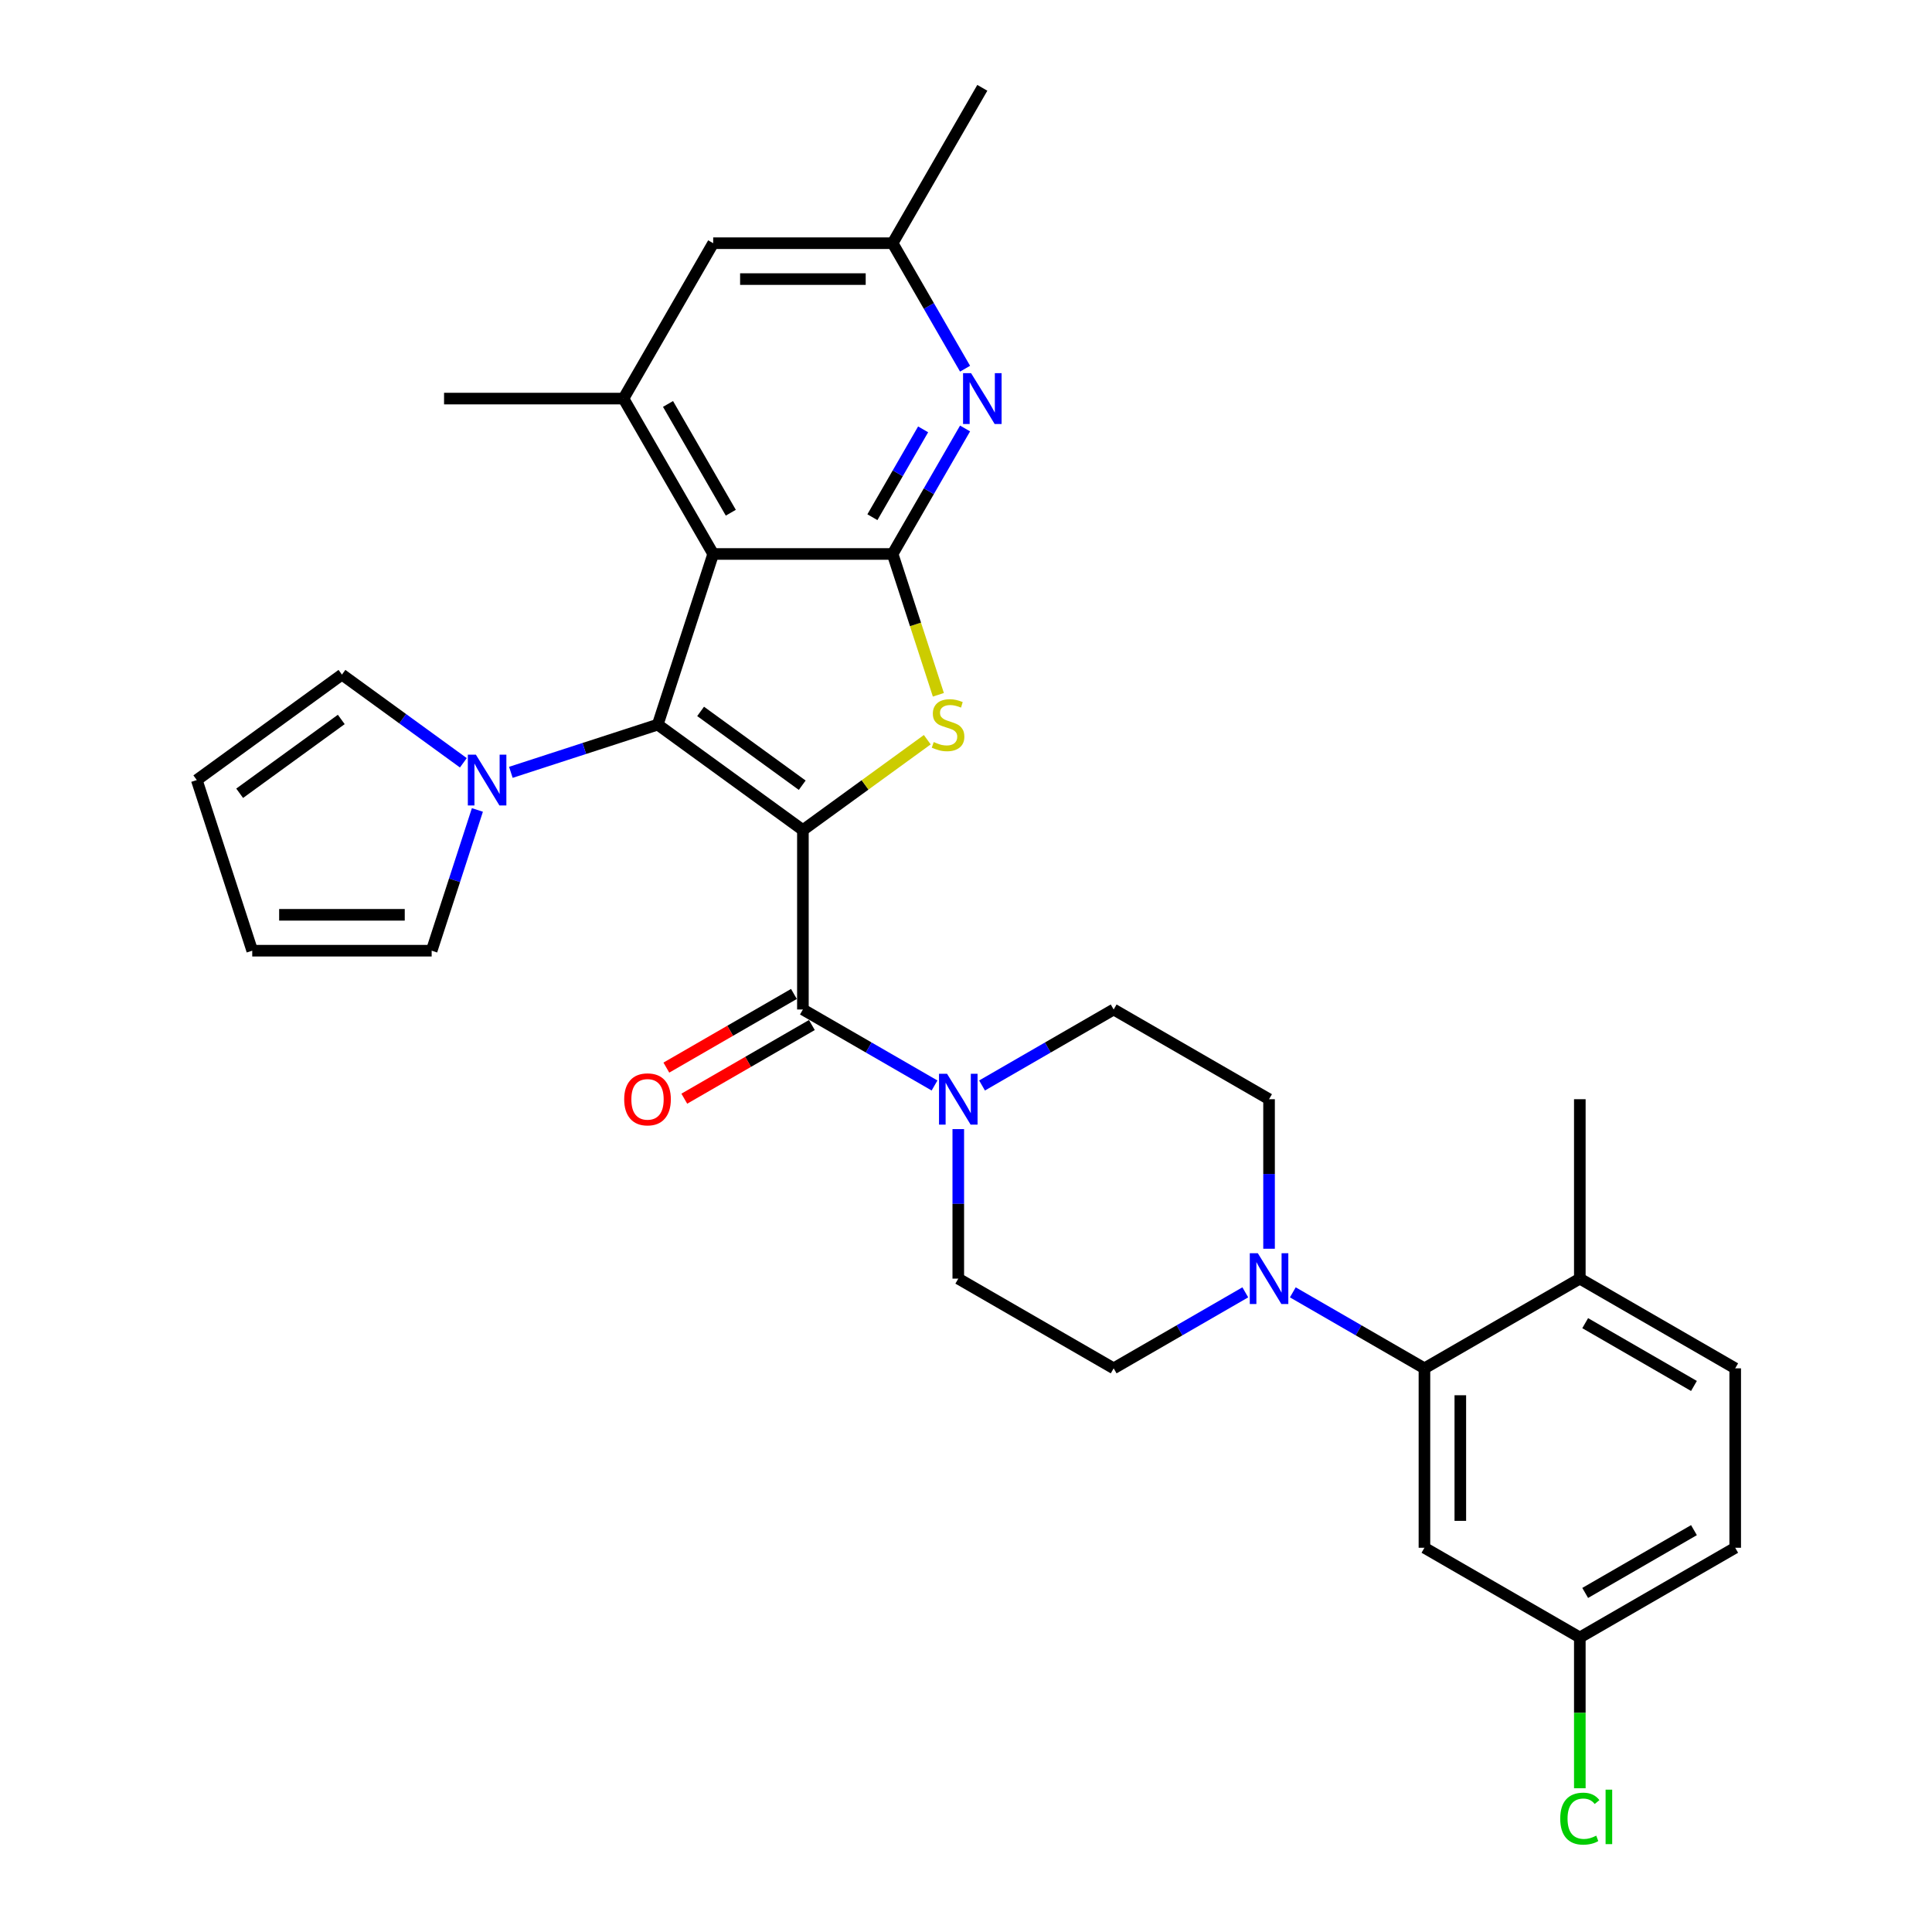 <?xml version='1.0' encoding='iso-8859-1'?>
<svg version='1.1' baseProfile='full'
              xmlns='http://www.w3.org/2000/svg'
                      xmlns:rdkit='http://www.rdkit.org/xml'
                      xmlns:xlink='http://www.w3.org/1999/xlink'
                  xml:space='preserve'
width='1000px' height='1000px' viewBox='0 0 1000 1000'>
<!-- END OF HEADER -->
<rect style='opacity:1.0;fill:#FFFFFF;stroke:none' width='1000' height='1000' x='0' y='0'> </rect>
<path class='bond-0' d='M 415.58,429.644 L 340.448,375.058' style='fill:none;fill-rule:evenodd;stroke:#000000;stroke-width:6px;stroke-linecap:butt;stroke-linejoin:miter;stroke-opacity:1' />
<path class='bond-0' d='M 415.228,406.43 L 362.635,368.219' style='fill:none;fill-rule:evenodd;stroke:#000000;stroke-width:6px;stroke-linecap:butt;stroke-linejoin:miter;stroke-opacity:1' />
<path class='bond-1' d='M 415.58,429.644 L 447.769,406.258' style='fill:none;fill-rule:evenodd;stroke:#000000;stroke-width:6px;stroke-linecap:butt;stroke-linejoin:miter;stroke-opacity:1' />
<path class='bond-1' d='M 447.769,406.258 L 479.958,382.871' style='fill:none;fill-rule:evenodd;stroke:#CCCC00;stroke-width:6px;stroke-linecap:butt;stroke-linejoin:miter;stroke-opacity:1' />
<path class='bond-4' d='M 415.58,429.644 L 415.58,522.513' style='fill:none;fill-rule:evenodd;stroke:#000000;stroke-width:6px;stroke-linecap:butt;stroke-linejoin:miter;stroke-opacity:1' />
<path class='bond-2' d='M 340.448,375.058 L 369.146,286.734' style='fill:none;fill-rule:evenodd;stroke:#000000;stroke-width:6px;stroke-linecap:butt;stroke-linejoin:miter;stroke-opacity:1' />
<path class='bond-5' d='M 340.448,375.058 L 302.434,387.409' style='fill:none;fill-rule:evenodd;stroke:#000000;stroke-width:6px;stroke-linecap:butt;stroke-linejoin:miter;stroke-opacity:1' />
<path class='bond-5' d='M 302.434,387.409 L 264.421,399.76' style='fill:none;fill-rule:evenodd;stroke:#0000FF;stroke-width:6px;stroke-linecap:butt;stroke-linejoin:miter;stroke-opacity:1' />
<path class='bond-3' d='M 485.698,359.623 L 473.856,323.178' style='fill:none;fill-rule:evenodd;stroke:#CCCC00;stroke-width:6px;stroke-linecap:butt;stroke-linejoin:miter;stroke-opacity:1' />
<path class='bond-3' d='M 473.856,323.178 L 462.015,286.734' style='fill:none;fill-rule:evenodd;stroke:#000000;stroke-width:6px;stroke-linecap:butt;stroke-linejoin:miter;stroke-opacity:1' />
<path class='bond-8' d='M 369.146,286.734 L 322.712,206.308' style='fill:none;fill-rule:evenodd;stroke:#000000;stroke-width:6px;stroke-linecap:butt;stroke-linejoin:miter;stroke-opacity:1' />
<path class='bond-8' d='M 378.266,265.383 L 345.762,209.085' style='fill:none;fill-rule:evenodd;stroke:#000000;stroke-width:6px;stroke-linecap:butt;stroke-linejoin:miter;stroke-opacity:1' />
<path class='bond-31' d='M 369.146,286.734 L 462.015,286.734' style='fill:none;fill-rule:evenodd;stroke:#000000;stroke-width:6px;stroke-linecap:butt;stroke-linejoin:miter;stroke-opacity:1' />
<path class='bond-7' d='M 462.015,286.734 L 480.765,254.257' style='fill:none;fill-rule:evenodd;stroke:#000000;stroke-width:6px;stroke-linecap:butt;stroke-linejoin:miter;stroke-opacity:1' />
<path class='bond-7' d='M 480.765,254.257 L 499.516,221.78' style='fill:none;fill-rule:evenodd;stroke:#0000FF;stroke-width:6px;stroke-linecap:butt;stroke-linejoin:miter;stroke-opacity:1' />
<path class='bond-7' d='M 451.555,267.704 L 464.68,244.97' style='fill:none;fill-rule:evenodd;stroke:#000000;stroke-width:6px;stroke-linecap:butt;stroke-linejoin:miter;stroke-opacity:1' />
<path class='bond-7' d='M 464.68,244.97 L 477.806,222.236' style='fill:none;fill-rule:evenodd;stroke:#0000FF;stroke-width:6px;stroke-linecap:butt;stroke-linejoin:miter;stroke-opacity:1' />
<path class='bond-6' d='M 415.58,522.513 L 449.646,542.181' style='fill:none;fill-rule:evenodd;stroke:#000000;stroke-width:6px;stroke-linecap:butt;stroke-linejoin:miter;stroke-opacity:1' />
<path class='bond-6' d='M 449.646,542.181 L 483.711,561.848' style='fill:none;fill-rule:evenodd;stroke:#0000FF;stroke-width:6px;stroke-linecap:butt;stroke-linejoin:miter;stroke-opacity:1' />
<path class='bond-14' d='M 410.937,514.47 L 377.921,533.532' style='fill:none;fill-rule:evenodd;stroke:#000000;stroke-width:6px;stroke-linecap:butt;stroke-linejoin:miter;stroke-opacity:1' />
<path class='bond-14' d='M 377.921,533.532 L 344.905,552.594' style='fill:none;fill-rule:evenodd;stroke:#FF0000;stroke-width:6px;stroke-linecap:butt;stroke-linejoin:miter;stroke-opacity:1' />
<path class='bond-14' d='M 420.224,530.556 L 387.208,549.617' style='fill:none;fill-rule:evenodd;stroke:#000000;stroke-width:6px;stroke-linecap:butt;stroke-linejoin:miter;stroke-opacity:1' />
<path class='bond-14' d='M 387.208,549.617 L 354.192,568.679' style='fill:none;fill-rule:evenodd;stroke:#FF0000;stroke-width:6px;stroke-linecap:butt;stroke-linejoin:miter;stroke-opacity:1' />
<path class='bond-15' d='M 247.098,419.227 L 235.262,455.653' style='fill:none;fill-rule:evenodd;stroke:#0000FF;stroke-width:6px;stroke-linecap:butt;stroke-linejoin:miter;stroke-opacity:1' />
<path class='bond-15' d='M 235.262,455.653 L 223.427,492.079' style='fill:none;fill-rule:evenodd;stroke:#000000;stroke-width:6px;stroke-linecap:butt;stroke-linejoin:miter;stroke-opacity:1' />
<path class='bond-16' d='M 239.829,394.822 L 208.411,371.995' style='fill:none;fill-rule:evenodd;stroke:#0000FF;stroke-width:6px;stroke-linecap:butt;stroke-linejoin:miter;stroke-opacity:1' />
<path class='bond-16' d='M 208.411,371.995 L 176.993,349.169' style='fill:none;fill-rule:evenodd;stroke:#000000;stroke-width:6px;stroke-linecap:butt;stroke-linejoin:miter;stroke-opacity:1' />
<path class='bond-18' d='M 496.007,584.419 L 496.007,623.117' style='fill:none;fill-rule:evenodd;stroke:#0000FF;stroke-width:6px;stroke-linecap:butt;stroke-linejoin:miter;stroke-opacity:1' />
<path class='bond-18' d='M 496.007,623.117 L 496.007,661.816' style='fill:none;fill-rule:evenodd;stroke:#000000;stroke-width:6px;stroke-linecap:butt;stroke-linejoin:miter;stroke-opacity:1' />
<path class='bond-19' d='M 508.303,561.848 L 542.368,542.181' style='fill:none;fill-rule:evenodd;stroke:#0000FF;stroke-width:6px;stroke-linecap:butt;stroke-linejoin:miter;stroke-opacity:1' />
<path class='bond-19' d='M 542.368,542.181 L 576.433,522.513' style='fill:none;fill-rule:evenodd;stroke:#000000;stroke-width:6px;stroke-linecap:butt;stroke-linejoin:miter;stroke-opacity:1' />
<path class='bond-13' d='M 499.516,190.836 L 480.765,158.358' style='fill:none;fill-rule:evenodd;stroke:#0000FF;stroke-width:6px;stroke-linecap:butt;stroke-linejoin:miter;stroke-opacity:1' />
<path class='bond-13' d='M 480.765,158.358 L 462.015,125.881' style='fill:none;fill-rule:evenodd;stroke:#000000;stroke-width:6px;stroke-linecap:butt;stroke-linejoin:miter;stroke-opacity:1' />
<path class='bond-12' d='M 322.712,206.308 L 369.146,125.881' style='fill:none;fill-rule:evenodd;stroke:#000000;stroke-width:6px;stroke-linecap:butt;stroke-linejoin:miter;stroke-opacity:1' />
<path class='bond-28' d='M 322.712,206.308 L 229.843,206.308' style='fill:none;fill-rule:evenodd;stroke:#000000;stroke-width:6px;stroke-linecap:butt;stroke-linejoin:miter;stroke-opacity:1' />
<path class='bond-9' d='M 656.86,646.344 L 656.86,607.646' style='fill:none;fill-rule:evenodd;stroke:#0000FF;stroke-width:6px;stroke-linecap:butt;stroke-linejoin:miter;stroke-opacity:1' />
<path class='bond-9' d='M 656.86,607.646 L 656.86,568.947' style='fill:none;fill-rule:evenodd;stroke:#000000;stroke-width:6px;stroke-linecap:butt;stroke-linejoin:miter;stroke-opacity:1' />
<path class='bond-10' d='M 669.156,668.915 L 703.221,688.582' style='fill:none;fill-rule:evenodd;stroke:#0000FF;stroke-width:6px;stroke-linecap:butt;stroke-linejoin:miter;stroke-opacity:1' />
<path class='bond-10' d='M 703.221,688.582 L 737.287,708.25' style='fill:none;fill-rule:evenodd;stroke:#000000;stroke-width:6px;stroke-linecap:butt;stroke-linejoin:miter;stroke-opacity:1' />
<path class='bond-32' d='M 644.564,668.915 L 610.499,688.582' style='fill:none;fill-rule:evenodd;stroke:#0000FF;stroke-width:6px;stroke-linecap:butt;stroke-linejoin:miter;stroke-opacity:1' />
<path class='bond-32' d='M 610.499,688.582 L 576.433,708.25' style='fill:none;fill-rule:evenodd;stroke:#000000;stroke-width:6px;stroke-linecap:butt;stroke-linejoin:miter;stroke-opacity:1' />
<path class='bond-11' d='M 737.287,708.25 L 737.287,801.119' style='fill:none;fill-rule:evenodd;stroke:#000000;stroke-width:6px;stroke-linecap:butt;stroke-linejoin:miter;stroke-opacity:1' />
<path class='bond-11' d='M 755.86,722.18 L 755.86,787.188' style='fill:none;fill-rule:evenodd;stroke:#000000;stroke-width:6px;stroke-linecap:butt;stroke-linejoin:miter;stroke-opacity:1' />
<path class='bond-17' d='M 737.287,708.25 L 817.713,661.816' style='fill:none;fill-rule:evenodd;stroke:#000000;stroke-width:6px;stroke-linecap:butt;stroke-linejoin:miter;stroke-opacity:1' />
<path class='bond-25' d='M 737.287,801.119 L 817.713,847.553' style='fill:none;fill-rule:evenodd;stroke:#000000;stroke-width:6px;stroke-linecap:butt;stroke-linejoin:miter;stroke-opacity:1' />
<path class='bond-33' d='M 369.146,125.881 L 462.015,125.881' style='fill:none;fill-rule:evenodd;stroke:#000000;stroke-width:6px;stroke-linecap:butt;stroke-linejoin:miter;stroke-opacity:1' />
<path class='bond-33' d='M 383.076,144.455 L 448.084,144.455' style='fill:none;fill-rule:evenodd;stroke:#000000;stroke-width:6px;stroke-linecap:butt;stroke-linejoin:miter;stroke-opacity:1' />
<path class='bond-30' d='M 462.015,125.881 L 508.449,45.455' style='fill:none;fill-rule:evenodd;stroke:#000000;stroke-width:6px;stroke-linecap:butt;stroke-linejoin:miter;stroke-opacity:1' />
<path class='bond-22' d='M 223.427,492.079 L 130.558,492.079' style='fill:none;fill-rule:evenodd;stroke:#000000;stroke-width:6px;stroke-linecap:butt;stroke-linejoin:miter;stroke-opacity:1' />
<path class='bond-22' d='M 209.497,473.505 L 144.489,473.505' style='fill:none;fill-rule:evenodd;stroke:#000000;stroke-width:6px;stroke-linecap:butt;stroke-linejoin:miter;stroke-opacity:1' />
<path class='bond-23' d='M 176.993,349.169 L 101.86,403.755' style='fill:none;fill-rule:evenodd;stroke:#000000;stroke-width:6px;stroke-linecap:butt;stroke-linejoin:miter;stroke-opacity:1' />
<path class='bond-23' d='M 176.64,372.383 L 124.047,410.594' style='fill:none;fill-rule:evenodd;stroke:#000000;stroke-width:6px;stroke-linecap:butt;stroke-linejoin:miter;stroke-opacity:1' />
<path class='bond-24' d='M 817.713,661.816 L 898.14,708.25' style='fill:none;fill-rule:evenodd;stroke:#000000;stroke-width:6px;stroke-linecap:butt;stroke-linejoin:miter;stroke-opacity:1' />
<path class='bond-24' d='M 820.49,684.866 L 876.789,717.37' style='fill:none;fill-rule:evenodd;stroke:#000000;stroke-width:6px;stroke-linecap:butt;stroke-linejoin:miter;stroke-opacity:1' />
<path class='bond-29' d='M 817.713,661.816 L 817.713,568.947' style='fill:none;fill-rule:evenodd;stroke:#000000;stroke-width:6px;stroke-linecap:butt;stroke-linejoin:miter;stroke-opacity:1' />
<path class='bond-21' d='M 496.007,661.816 L 576.433,708.25' style='fill:none;fill-rule:evenodd;stroke:#000000;stroke-width:6px;stroke-linecap:butt;stroke-linejoin:miter;stroke-opacity:1' />
<path class='bond-20' d='M 576.433,522.513 L 656.86,568.947' style='fill:none;fill-rule:evenodd;stroke:#000000;stroke-width:6px;stroke-linecap:butt;stroke-linejoin:miter;stroke-opacity:1' />
<path class='bond-34' d='M 130.558,492.079 L 101.86,403.755' style='fill:none;fill-rule:evenodd;stroke:#000000;stroke-width:6px;stroke-linecap:butt;stroke-linejoin:miter;stroke-opacity:1' />
<path class='bond-26' d='M 898.14,708.25 L 898.14,801.119' style='fill:none;fill-rule:evenodd;stroke:#000000;stroke-width:6px;stroke-linecap:butt;stroke-linejoin:miter;stroke-opacity:1' />
<path class='bond-27' d='M 817.713,847.553 L 817.713,886.576' style='fill:none;fill-rule:evenodd;stroke:#000000;stroke-width:6px;stroke-linecap:butt;stroke-linejoin:miter;stroke-opacity:1' />
<path class='bond-27' d='M 817.713,886.576 L 817.713,925.6' style='fill:none;fill-rule:evenodd;stroke:#00CC00;stroke-width:6px;stroke-linecap:butt;stroke-linejoin:miter;stroke-opacity:1' />
<path class='bond-35' d='M 817.713,847.553 L 898.14,801.119' style='fill:none;fill-rule:evenodd;stroke:#000000;stroke-width:6px;stroke-linecap:butt;stroke-linejoin:miter;stroke-opacity:1' />
<path class='bond-35' d='M 820.49,824.502 L 876.789,791.998' style='fill:none;fill-rule:evenodd;stroke:#000000;stroke-width:6px;stroke-linecap:butt;stroke-linejoin:miter;stroke-opacity:1' />
<path  class='atom-2' d='M 483.283 384.084
Q 483.58 384.196, 484.806 384.716
Q 486.032 385.236, 487.369 385.57
Q 488.744 385.867, 490.081 385.867
Q 492.57 385.867, 494.019 384.679
Q 495.468 383.453, 495.468 381.335
Q 495.468 379.887, 494.725 378.995
Q 494.019 378.104, 492.904 377.621
Q 491.79 377.138, 489.933 376.581
Q 487.592 375.875, 486.181 375.206
Q 484.806 374.537, 483.803 373.126
Q 482.837 371.714, 482.837 369.337
Q 482.837 366.031, 485.066 363.988
Q 487.332 361.944, 491.79 361.944
Q 494.836 361.944, 498.291 363.393
L 497.436 366.254
Q 494.279 364.953, 491.901 364.953
Q 489.338 364.953, 487.927 366.031
Q 486.515 367.071, 486.552 368.891
Q 486.552 370.303, 487.258 371.157
Q 488.001 372.011, 489.041 372.494
Q 490.118 372.977, 491.901 373.534
Q 494.279 374.277, 495.69 375.02
Q 497.102 375.763, 498.105 377.286
Q 499.145 378.772, 499.145 381.335
Q 499.145 384.976, 496.693 386.945
Q 494.279 388.876, 490.23 388.876
Q 487.889 388.876, 486.106 388.356
Q 484.36 387.873, 482.28 387.019
L 483.283 384.084
' fill='#CCCC00'/>
<path  class='atom-6' d='M 246.311 390.605
L 254.929 404.536
Q 255.784 405.91, 257.158 408.399
Q 258.533 410.888, 258.607 411.036
L 258.607 390.605
L 262.099 390.605
L 262.099 416.906
L 258.496 416.906
L 249.246 401.675
Q 248.169 399.892, 247.017 397.849
Q 245.903 395.806, 245.568 395.174
L 245.568 416.906
L 242.151 416.906
L 242.151 390.605
L 246.311 390.605
' fill='#0000FF'/>
<path  class='atom-7' d='M 490.193 555.797
L 498.812 569.727
Q 499.666 571.102, 501.04 573.591
Q 502.415 576.079, 502.489 576.228
L 502.489 555.797
L 505.981 555.797
L 505.981 582.097
L 502.378 582.097
L 493.128 566.867
Q 492.051 565.084, 490.899 563.041
Q 489.785 560.998, 489.45 560.366
L 489.45 582.097
L 486.033 582.097
L 486.033 555.797
L 490.193 555.797
' fill='#0000FF'/>
<path  class='atom-8' d='M 502.635 193.157
L 511.254 207.088
Q 512.108 208.462, 513.482 210.951
Q 514.857 213.44, 514.931 213.589
L 514.931 193.157
L 518.423 193.157
L 518.423 219.458
L 514.82 219.458
L 505.57 204.227
Q 504.493 202.444, 503.341 200.401
Q 502.227 198.358, 501.892 197.727
L 501.892 219.458
L 498.475 219.458
L 498.475 193.157
L 502.635 193.157
' fill='#0000FF'/>
<path  class='atom-10' d='M 651.046 648.666
L 659.665 662.596
Q 660.519 663.97, 661.894 666.459
Q 663.268 668.948, 663.342 669.097
L 663.342 648.666
L 666.834 648.666
L 666.834 674.966
L 663.231 674.966
L 653.981 659.736
Q 652.904 657.952, 651.752 655.909
Q 650.638 653.866, 650.304 653.235
L 650.304 674.966
L 646.886 674.966
L 646.886 648.666
L 651.046 648.666
' fill='#0000FF'/>
<path  class='atom-15' d='M 323.081 569.021
Q 323.081 562.706, 326.201 559.177
Q 329.322 555.648, 335.154 555.648
Q 340.986 555.648, 344.106 559.177
Q 347.227 562.706, 347.227 569.021
Q 347.227 575.411, 344.069 579.051
Q 340.912 582.655, 335.154 582.655
Q 329.359 582.655, 326.201 579.051
Q 323.081 575.448, 323.081 569.021
M 335.154 579.683
Q 339.166 579.683, 341.32 577.008
Q 343.512 574.296, 343.512 569.021
Q 343.512 563.858, 341.32 561.258
Q 339.166 558.62, 335.154 558.62
Q 331.142 558.62, 328.95 561.221
Q 326.796 563.821, 326.796 569.021
Q 326.796 574.334, 328.95 577.008
Q 331.142 579.683, 335.154 579.683
' fill='#FF0000'/>
<path  class='atom-28' d='M 807.572 941.332
Q 807.572 934.794, 810.618 931.376
Q 813.701 927.921, 819.533 927.921
Q 824.957 927.921, 827.854 931.748
L 825.403 933.754
Q 823.285 930.968, 819.533 930.968
Q 815.559 930.968, 813.441 933.642
Q 811.361 936.28, 811.361 941.332
Q 811.361 946.532, 813.515 949.207
Q 815.707 951.882, 819.942 951.882
Q 822.84 951.882, 826.22 950.136
L 827.26 952.922
Q 825.886 953.813, 823.805 954.333
Q 821.725 954.853, 819.422 954.853
Q 813.701 954.853, 810.618 951.361
Q 807.572 947.87, 807.572 941.332
' fill='#00CC00'/>
<path  class='atom-28' d='M 831.049 926.324
L 834.467 926.324
L 834.467 954.519
L 831.049 954.519
L 831.049 926.324
' fill='#00CC00'/>
</svg>

